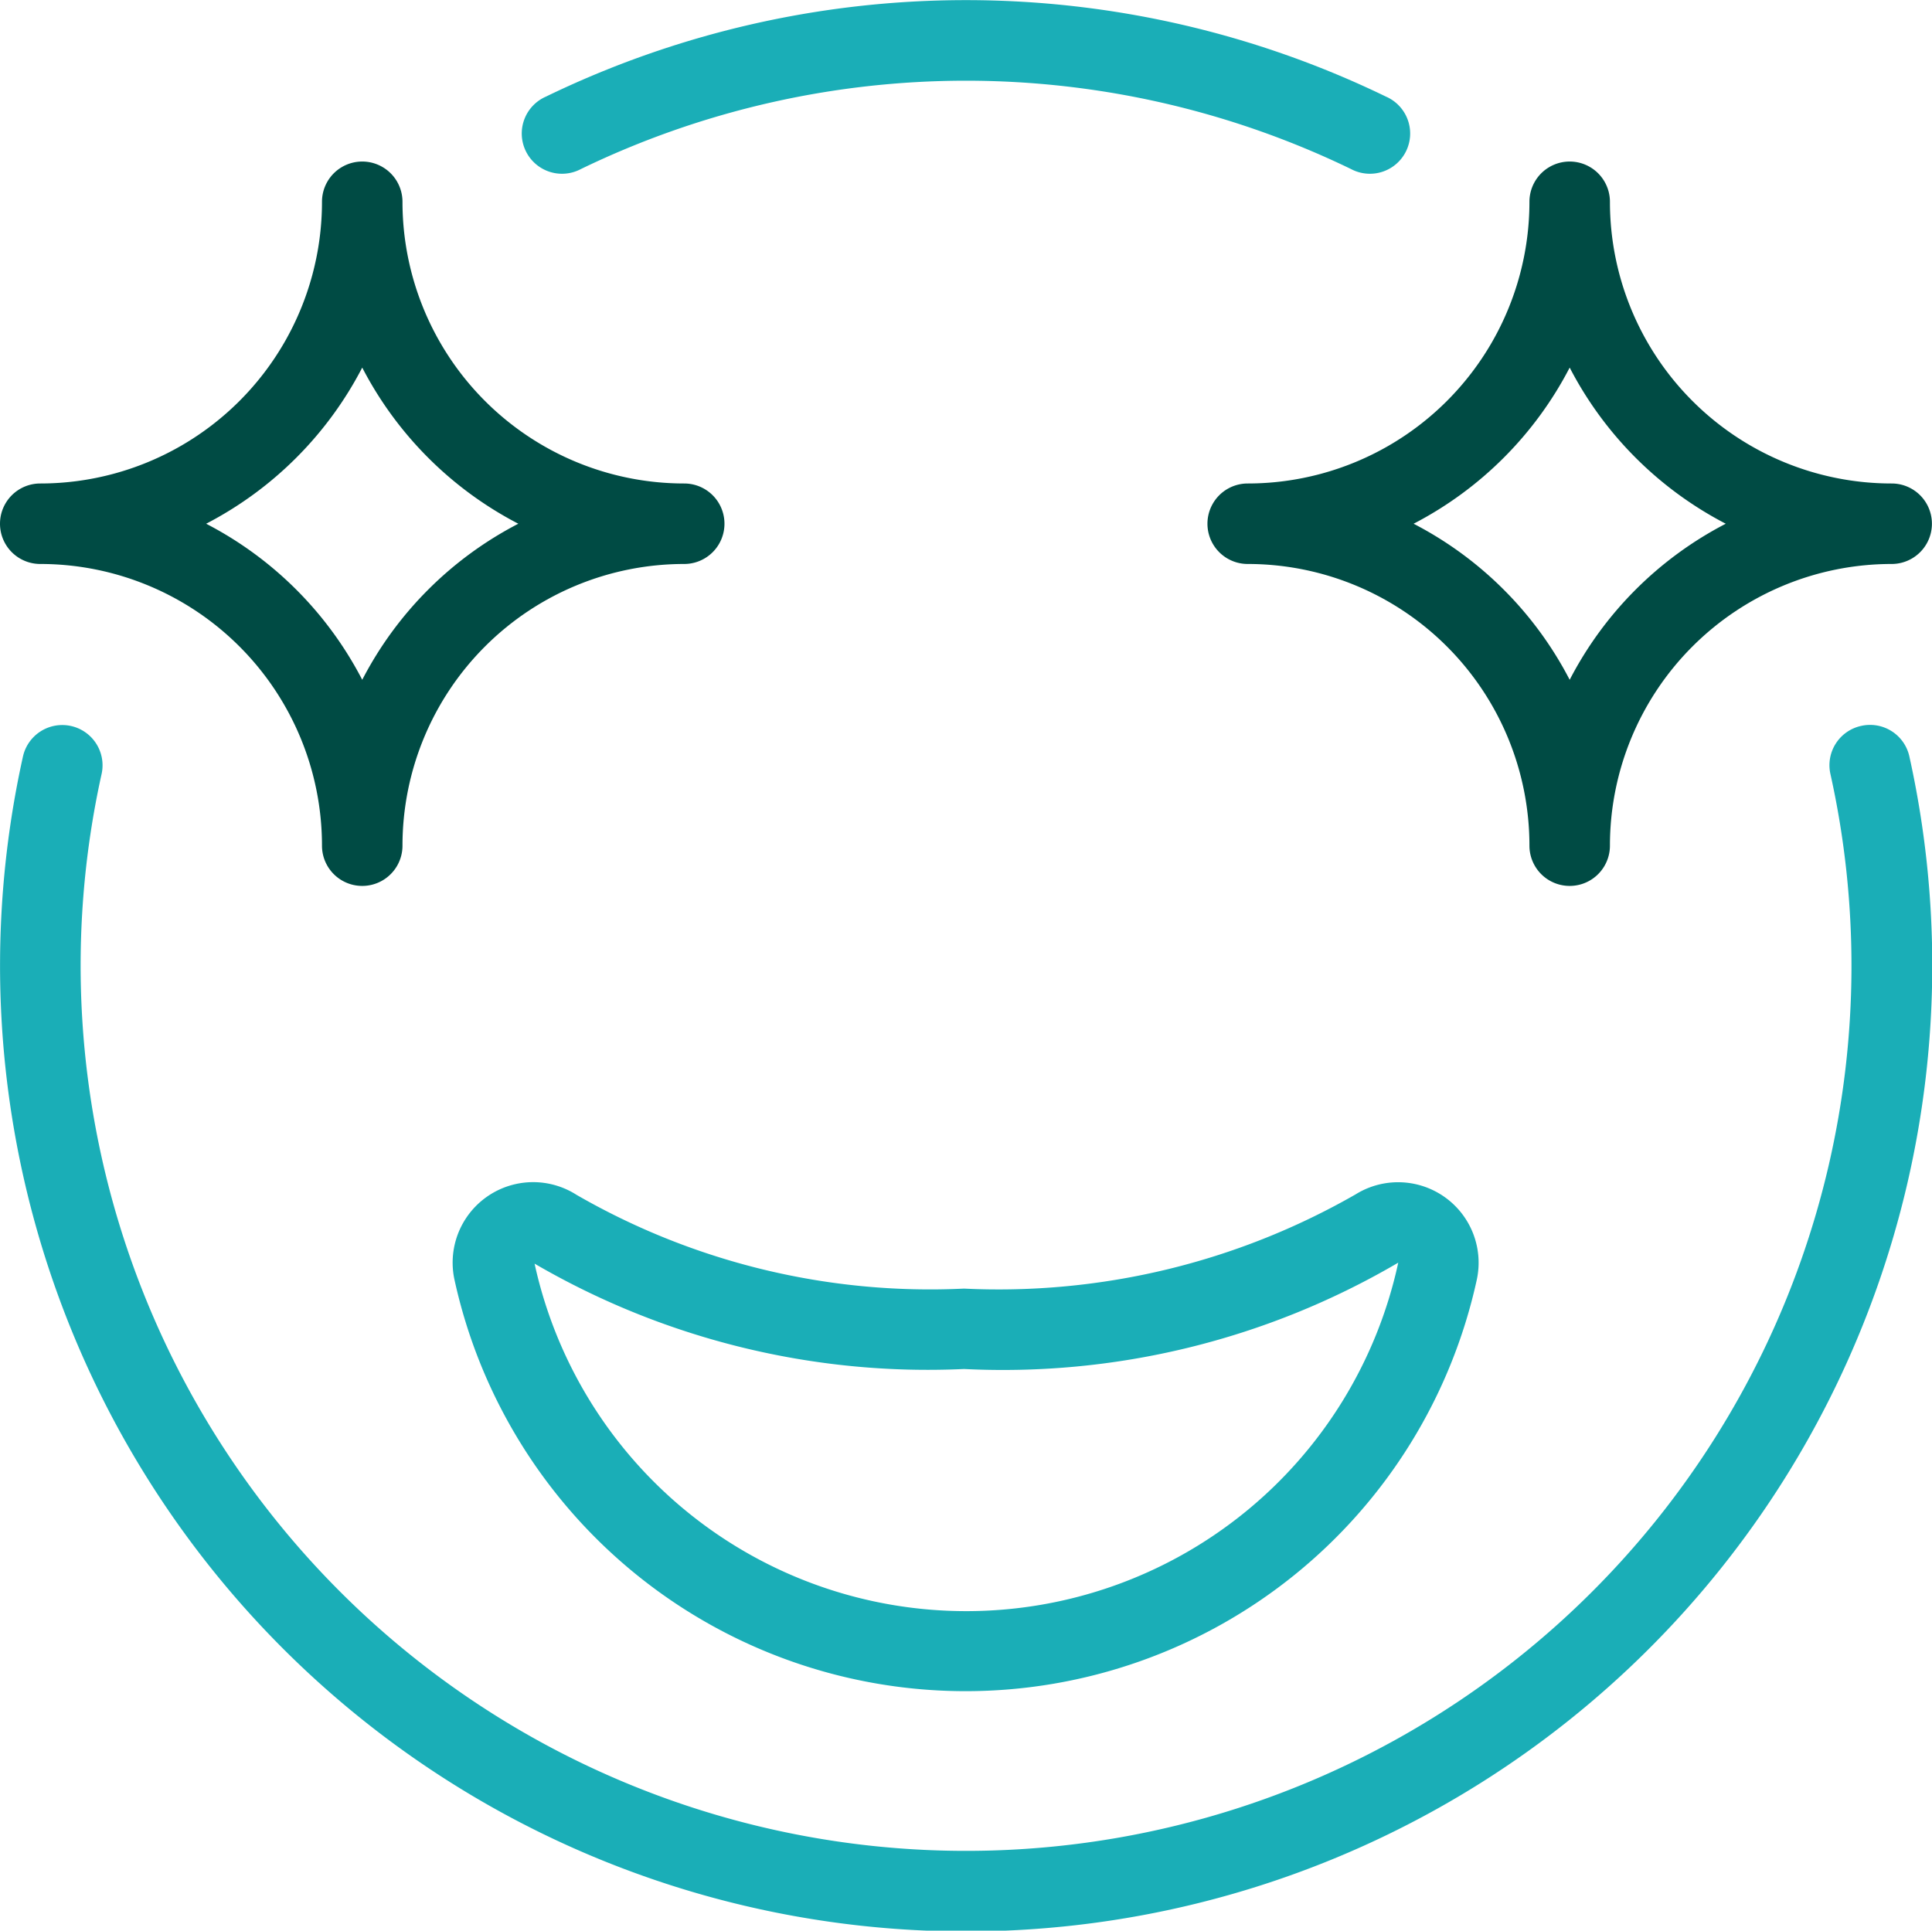 <svg id="icons-_-communication-_-begeistert" data-name="icons-/-communication-/-begeistert" xmlns="http://www.w3.org/2000/svg" width="24.001" height="23.987" viewBox="0 0 24.001 23.987">
  <path id="fill-primary" d="M4.5,8.446A4.526,4.526,0,0,0,2.561,6.507,4.534,4.534,0,0,0,4.5,4.567a4.534,4.534,0,0,0,1.939,1.94A4.526,4.526,0,0,0,4.5,8.446m4-2.439A3.5,3.5,0,0,1,5,2.507a.5.5,0,1,0-1,0,3.5,3.5,0,0,1-3.5,3.5.5.5,0,0,0,0,1,3.5,3.5,0,0,1,3.5,3.5.5.5,0,0,0,1,0,3.5,3.5,0,0,1,3.5-3.5.5.5,0,0,0,0-1m11,2.439a4.526,4.526,0,0,0-1.939-1.939A4.534,4.534,0,0,0,19.5,4.567a4.534,4.534,0,0,0,1.939,1.94A4.526,4.526,0,0,0,19.5,8.446m4-2.439a3.5,3.5,0,0,1-3.5-3.5.5.5,0,1,0-1,0,3.5,3.5,0,0,1-3.5,3.5.5.5,0,0,0,0,1,3.5,3.5,0,0,1,3.5,3.5.5.5,0,0,0,1,0,3.5,3.5,0,0,1,3.5-3.5.5.5,0,0,0,0-1" transform="translate(0 0)" fill="#004b44"/>
  <path id="fill-secondary" d="M23.12,9.019a.5.5,0,0,1,.6.38,12,12,0,0,1-6.493,13.4A12,12,0,0,1,.285,9.4a.5.5,0,1,1,.977.217A11,11,0,0,0,16.788,21.9,10.994,10.994,0,0,0,22.739,9.616.5.5,0,0,1,23.12,9.019Zm-6.279,5.82A1,1,0,0,1,18.346,15.9a6.5,6.5,0,0,1-12.7,0,1,1,0,0,1,1.516-1.055,8.791,8.791,0,0,0,4.814,1.165A8.913,8.913,0,0,0,16.841,14.839Zm.529.849-.019.011a9.709,9.709,0,0,1-5.375,1.31A9.707,9.707,0,0,1,6.641,15.7a5.49,5.49,0,0,0,10.729-.011ZM6.783,1.2a11.954,11.954,0,0,1,10.434,0,.5.5,0,1,1-.434.9,10.973,10.973,0,0,0-9.566,0,.5.5,0,1,1-.434-.9Z" transform="translate(0 0)" fill="#1aaeb7"/>
</svg>
